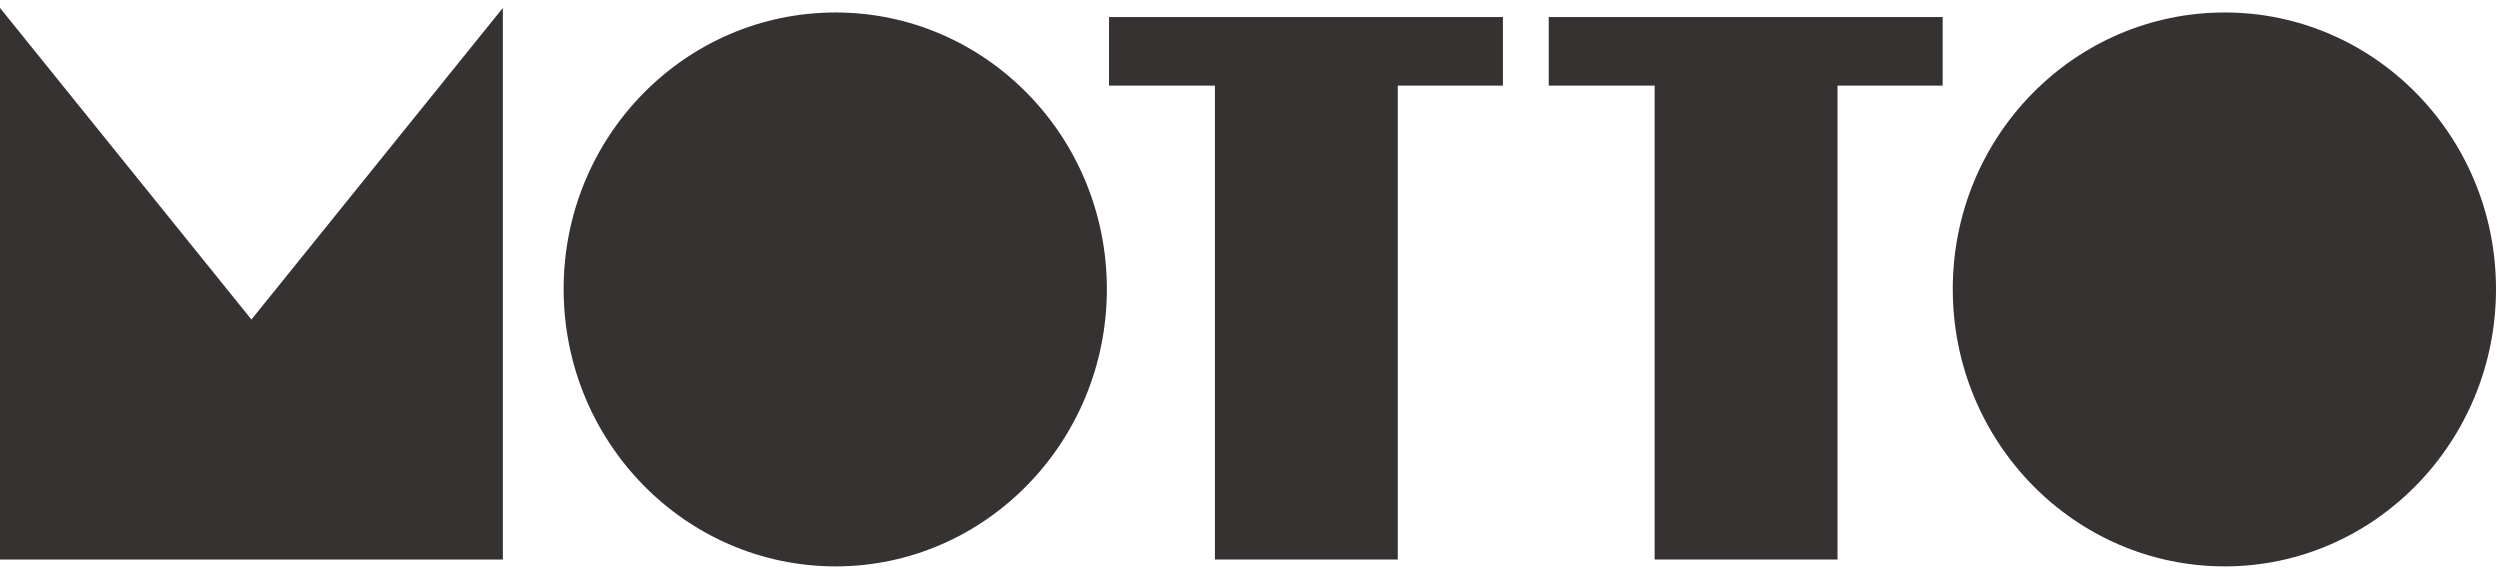 <?xml version="1.0" encoding="UTF-8"?> <svg xmlns="http://www.w3.org/2000/svg" width="210" height="48" viewBox="0 0 210 48" fill="none"><g clip-path="url(#clip0_1588_23151)"><path d="M209.664 24.28C209.664 37.144 199.424 47.576 186.88 47.576C174.272 47.576 164.032 37.144 164.032 24.28C164.032 11.416 174.272 1.048 186.88 1.048C199.424 1.048 209.664 11.416 209.664 24.28Z" fill="#353231"></path><path d="M130.095 1.432H163.183V7.192H154.351V47H138.991V7.192H130.095V1.432Z" fill="#353231"></path><path d="M93.157 1.432H126.245V7.192H117.413V47H102.053V7.192H93.157V1.432Z" fill="#353231"></path><path d="M92.977 24.28C92.977 37.144 82.737 47.576 70.193 47.576C57.585 47.576 47.345 37.144 47.345 24.28C47.345 11.416 57.585 1.048 70.193 1.048C82.737 1.048 92.977 11.416 92.977 24.28Z" fill="#353231"></path><path d="M0 0.664L21.12 26.84L42.24 0.664V47H0V0.664Z" fill="#353231"></path></g><defs><clipPath id="clip0_1588_23151"><rect width="210" height="48" fill="white"></rect></clipPath></defs></svg> 